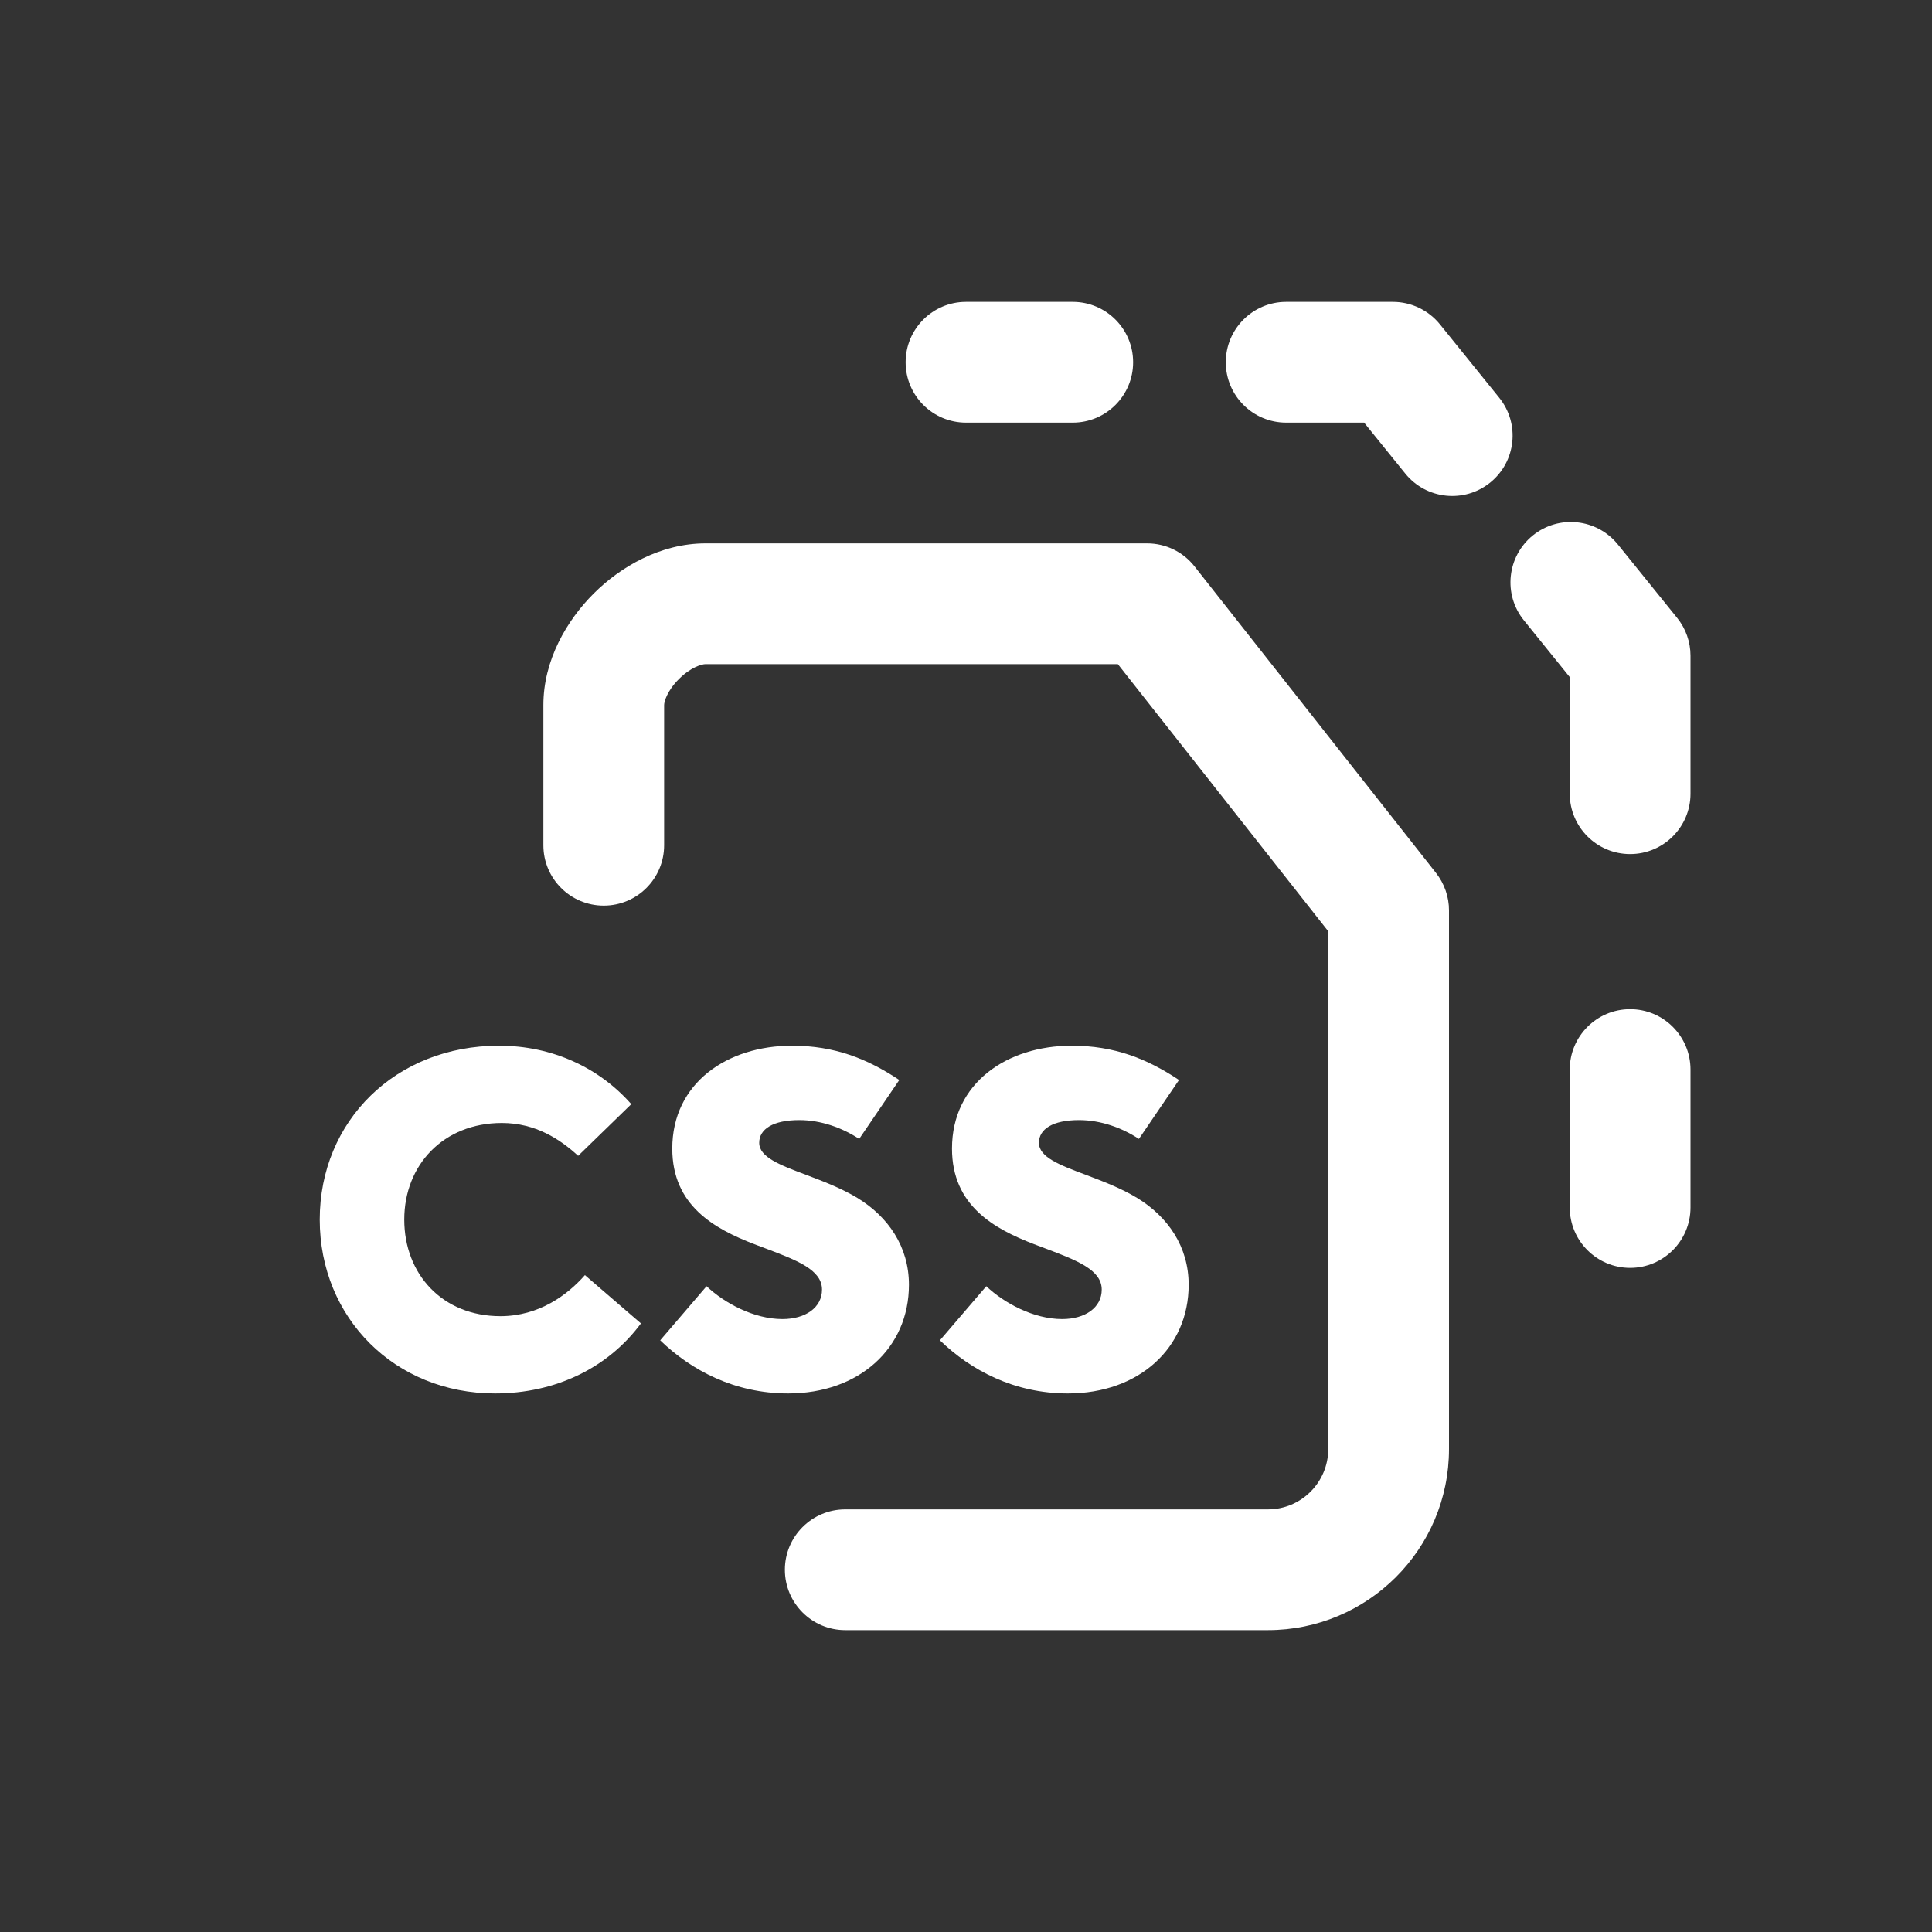 <svg width="32" height="32" viewBox="0 0 32 32" fill="none" xmlns="http://www.w3.org/2000/svg">
<rect x="0" y="0" width="32" height="32" fill="#333333" stroke="none"/>
<path d="M15 6C15 5.448 15.448 5 16 5H17.768C18.32 5 18.768 5.448 18.768 6C18.768 6.552 18.32 7 17.768 7H16C15.448 7 15 6.552 15 6Z" fill="white"/>
<path d="M20.303 6C20.303 5.448 20.751 5 21.303 5H23.071C23.373 5 23.659 5.137 23.849 5.371L24.831 6.587C25.178 7.016 25.112 7.646 24.682 7.993C24.253 8.34 23.623 8.273 23.276 7.844L22.594 7H21.303C20.751 7 20.303 6.552 20.303 6Z" fill="white"/>
<path d="M25.389 8.868C25.819 8.521 26.448 8.588 26.796 9.017L27.778 10.233C27.922 10.411 28 10.632 28 10.861V13.146C28 13.698 27.552 14.146 27 14.146C26.448 14.146 26 13.698 26 13.146V11.215L25.24 10.274C24.893 9.845 24.96 9.215 25.389 8.868Z" fill="white"/>
<path d="M27 16.715C27.552 16.715 28 17.163 28 17.715V20C28 20.552 27.552 21 27 21C26.448 21 26 20.552 26 20V17.715C26 17.163 26.448 16.715 27 16.715Z" fill="white"/>
<path d="M11.245 11.247C11.048 11.444 11 11.623 11 11.678V14C11 14.552 10.552 15 10 15C9.448 15 9 14.552 9 14V11.678C9 10.933 9.389 10.274 9.833 9.831C10.277 9.388 10.939 9 11.687 9H19C19.306 9 19.596 9.14 19.785 9.381L23.785 14.459C23.924 14.636 24 14.854 24 15.078V24C24 25.657 22.657 27 21 27H14C13.448 27 13 26.552 13 26C13 25.448 13.448 25 14 25H21C21.552 25 22 24.552 22 24V15.425L18.515 11H11.687C11.624 11 11.441 11.051 11.245 11.247Z" fill="white"/>
<path d="M8.264 17.32C6.552 17.32 5.296 18.568 5.296 20.2C5.296 21.832 6.544 23.08 8.2 23.08C9.2 23.08 10.072 22.656 10.616 21.92L9.688 21.12C9.4 21.448 8.928 21.8 8.288 21.8C7.328 21.8 6.696 21.104 6.696 20.2C6.696 19.296 7.344 18.6 8.312 18.6C8.872 18.6 9.28 18.872 9.576 19.144L10.456 18.288C9.928 17.688 9.152 17.32 8.264 17.32Z" fill="white"/>
<path d="M13.119 17.32C12.047 17.32 11.135 17.936 11.135 19.024C11.135 19.968 11.831 20.352 12.495 20.608C12.56 20.633 12.623 20.657 12.686 20.68C13.201 20.875 13.615 21.032 13.615 21.36C13.615 21.656 13.343 21.848 12.959 21.848C12.487 21.848 11.999 21.584 11.703 21.304L10.935 22.2C11.447 22.696 12.167 23.08 13.055 23.08C14.231 23.08 15.055 22.328 15.055 21.28C15.055 20.648 14.711 20.152 14.199 19.84C13.925 19.675 13.618 19.56 13.346 19.457C12.918 19.296 12.575 19.167 12.575 18.928C12.575 18.704 12.799 18.552 13.239 18.552C13.599 18.552 13.951 18.68 14.231 18.864L14.895 17.888C14.367 17.536 13.823 17.32 13.119 17.32Z" fill="white"/>
<path d="M17.752 17.32C16.68 17.32 15.768 17.936 15.768 19.024C15.768 19.968 16.464 20.352 17.128 20.608C17.193 20.633 17.256 20.657 17.319 20.68C17.834 20.875 18.248 21.032 18.248 21.36C18.248 21.656 17.976 21.848 17.592 21.848C17.12 21.848 16.632 21.584 16.336 21.304L15.568 22.2C16.08 22.696 16.8 23.08 17.688 23.08C18.864 23.08 19.688 22.328 19.688 21.28C19.688 20.648 19.344 20.152 18.832 19.84C18.558 19.675 18.251 19.56 17.979 19.457C17.551 19.296 17.208 19.167 17.208 18.928C17.208 18.704 17.432 18.552 17.872 18.552C18.232 18.552 18.584 18.68 18.864 18.864L19.528 17.888C19 17.536 18.456 17.32 17.752 17.32Z" fill="white"/>
</svg>
